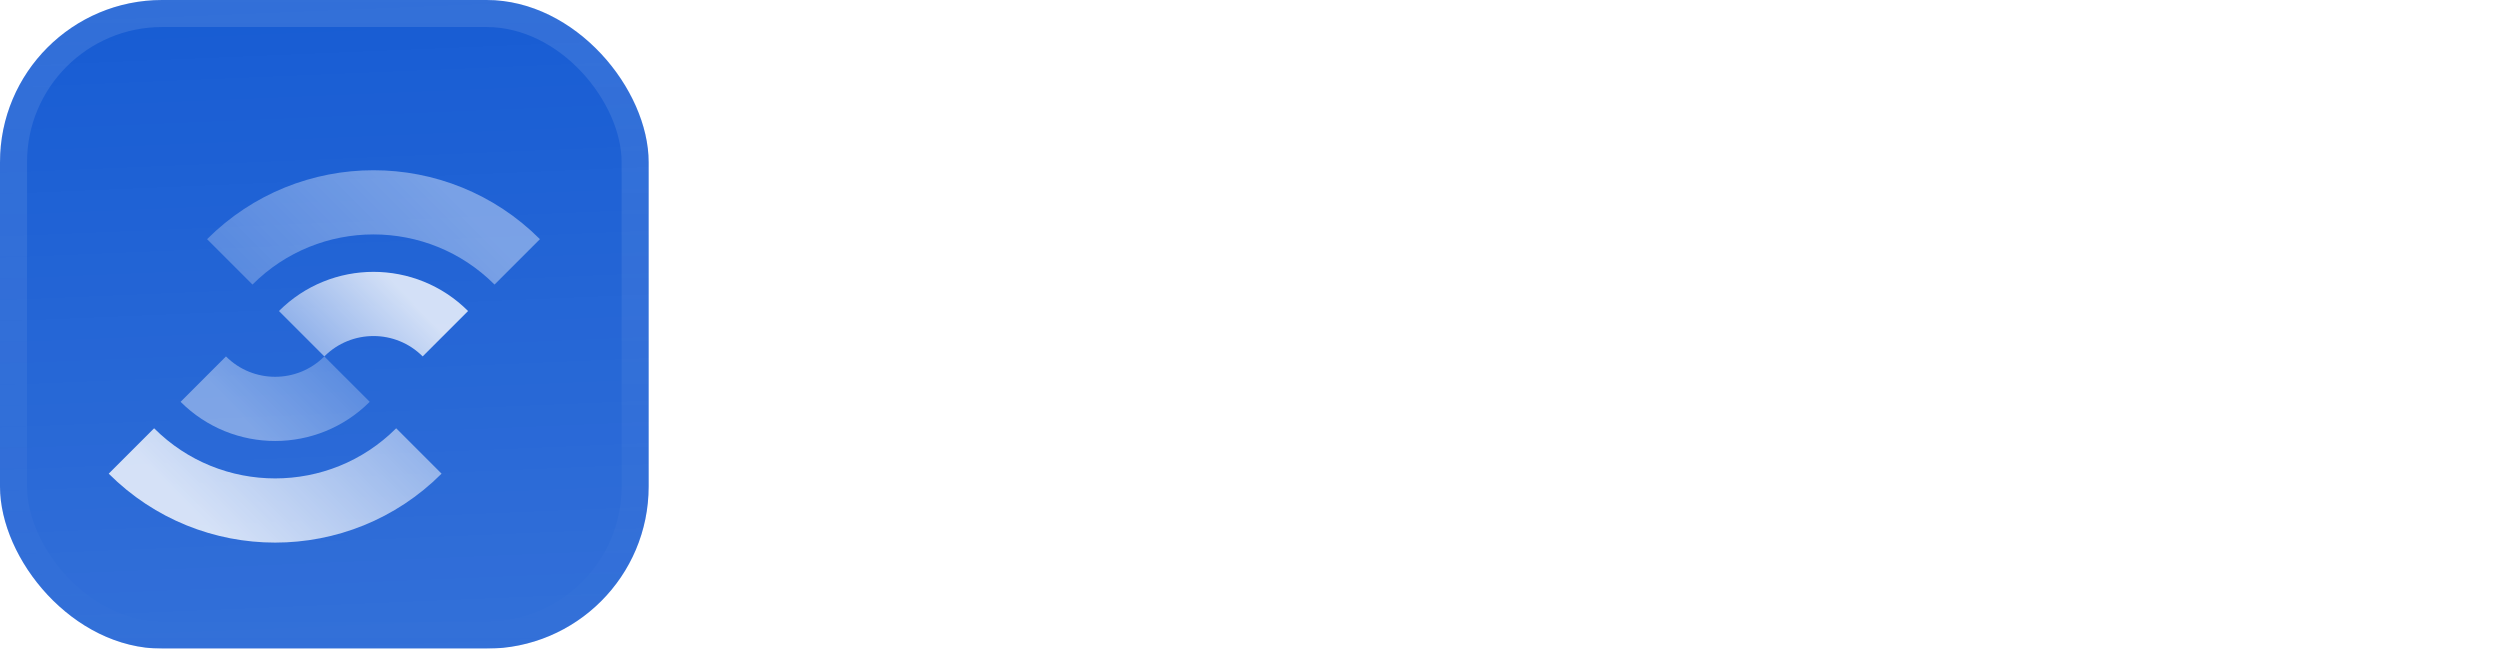 <svg width="185" height="48" viewBox="0 0 185 48" fill="none" xmlns="http://www.w3.org/2000/svg">
<g filter="url(#filter0_iii_3046_38806)">
<g clip-path="url(#clip0_3046_38806)">
<rect width="48" height="48" rx="12" fill="#175CD3"/>
<rect width="48" height="48" fill="url(#paint0_linear_3046_38806)"/>
<g filter="url(#filter1_d_3046_38806)">
<path d="M30.997 30.997C25.123 36.871 15.599 36.871 9.725 30.997" stroke="url(#paint1_linear_3046_38806)" stroke-width="4.75"/>
<path opacity="0.5" d="M25.679 25.68C22.742 28.617 17.98 28.617 15.043 25.68" stroke="url(#paint2_linear_3046_38806)" stroke-width="4.75"/>
<path opacity="0.5" d="M17.003 17.003C22.877 11.129 32.401 11.129 38.275 17.003" stroke="url(#paint3_linear_3046_38806)" stroke-width="4.75"/>
<path d="M22.321 22.32C25.258 19.383 30.02 19.383 32.957 22.32" stroke="url(#paint4_linear_3046_38806)" stroke-width="4.75"/>
</g>
</g>
<rect x="1" y="1" width="46" height="46" rx="11" stroke="url(#paint5_linear_3046_38806)" stroke-width="2"/>
</g>
<path d="M68.154 33.27C65.49 33.27 63.465 32.685 62.079 31.515C60.693 30.327 60 28.779 60 26.871H64.482C64.518 27.897 64.869 28.653 65.535 29.139C66.201 29.607 67.11 29.841 68.262 29.841C70.53 29.841 71.664 29.058 71.664 27.492C71.664 26.844 71.457 26.358 71.043 26.034C70.629 25.71 70.062 25.467 69.342 25.305C68.622 25.125 67.794 24.945 66.858 24.765C64.86 24.369 63.285 23.739 62.133 22.875C60.999 22.011 60.432 20.733 60.432 19.041C60.432 17.727 60.747 16.629 61.377 15.747C62.025 14.865 62.925 14.199 64.077 13.749C65.247 13.299 66.597 13.074 68.127 13.074C70.629 13.074 72.546 13.587 73.878 14.613C75.228 15.639 75.912 17.088 75.93 18.96H71.475C71.457 18.15 71.16 17.529 70.584 17.097C70.008 16.647 69.189 16.422 68.127 16.422C67.191 16.422 66.453 16.611 65.913 16.989C65.391 17.349 65.13 17.853 65.13 18.501C65.13 19.077 65.301 19.518 65.643 19.824C66.003 20.13 66.516 20.364 67.182 20.526C67.848 20.67 68.649 20.823 69.585 20.985C70.863 21.201 72.015 21.525 73.041 21.957C74.067 22.371 74.877 22.983 75.471 23.793C76.065 24.603 76.362 25.71 76.362 27.114C76.362 28.5 76.02 29.652 75.336 30.57C74.652 31.488 73.689 32.172 72.447 32.622C71.223 33.054 69.792 33.27 68.154 33.27Z" fill="white"/>
<path d="M84.882 33.27C82.524 33.27 80.769 32.595 79.617 31.245C78.465 29.895 77.889 28.095 77.889 25.845V25.764C77.889 23.208 78.528 21.318 79.806 20.094C81.084 18.852 82.776 18.231 84.882 18.231C87.006 18.231 88.707 18.852 89.985 20.094C91.281 21.318 91.929 23.208 91.929 25.764V25.845C91.911 28.095 91.326 29.895 90.174 31.245C89.022 32.595 87.258 33.27 84.882 33.27ZM84.882 29.922C85.8 29.922 86.493 29.67 86.961 29.166C87.447 28.662 87.69 27.969 87.69 27.087V24.495C87.69 23.595 87.438 22.893 86.934 22.389C86.448 21.867 85.764 21.606 84.882 21.606C84.018 21.606 83.334 21.867 82.83 22.389C82.344 22.893 82.101 23.595 82.101 24.495V27.087C82.101 27.969 82.335 28.662 82.803 29.166C83.289 29.67 83.982 29.922 84.882 29.922Z" fill="white"/>
<path d="M94.193 33V18.501H98.054L98.351 20.877H98.594C98.9 20.085 99.431 19.446 100.187 18.96C100.943 18.474 101.843 18.231 102.887 18.231C104.435 18.231 105.659 18.708 106.559 19.662C107.459 20.598 107.909 22.083 107.909 24.117V33H103.778V24.657C103.778 23.487 103.544 22.686 103.076 22.254C102.608 21.822 101.978 21.606 101.186 21.606C100.25 21.606 99.539 21.912 99.053 22.524C98.585 23.136 98.351 23.946 98.351 24.954V33H94.193Z" fill="white"/>
<path d="M111.786 31.245C112.938 32.595 114.693 33.27 117.051 33.27V29.922C116.151 29.922 115.458 29.67 114.972 29.166C114.504 28.662 114.27 27.969 114.27 27.087V24.495C114.27 23.595 114.513 22.893 114.999 22.389C115.503 21.867 116.187 21.606 117.051 21.606V18.231C114.945 18.231 113.253 18.852 111.975 20.094C110.697 21.318 110.058 23.208 110.058 25.764V25.845C110.058 28.095 110.634 29.895 111.786 31.245Z" fill="white"/>
<path d="M129.361 33V18.501H133.222L133.519 20.904H133.762C134.086 20.004 134.518 19.347 135.058 18.933C135.598 18.501 136.372 18.285 137.38 18.285H138.676V22.497H136.813C135.625 22.497 134.779 22.803 134.275 23.415C133.771 24.009 133.519 24.81 133.519 25.818V33H129.361Z" fill="white"/>
<path d="M146.629 33.27C144.271 33.27 142.516 32.595 141.364 31.245C140.212 29.895 139.636 28.095 139.636 25.845V25.764C139.636 23.208 140.275 21.318 141.553 20.094C142.831 18.852 144.523 18.231 146.629 18.231C148.753 18.231 150.454 18.852 151.732 20.094C153.028 21.318 153.676 23.208 153.676 25.764V25.845C153.658 28.095 153.073 29.895 151.921 31.245C150.769 32.595 149.005 33.27 146.629 33.27ZM146.629 29.922C147.547 29.922 148.24 29.67 148.708 29.166C149.194 28.662 149.437 27.969 149.437 27.087V24.495C149.437 23.595 149.185 22.893 148.681 22.389C148.195 21.867 147.511 21.606 146.629 21.606C145.765 21.606 145.081 21.867 144.577 22.389C144.091 22.893 143.848 23.595 143.848 24.495V27.087C143.848 27.969 144.082 28.662 144.55 29.166C145.036 29.67 145.729 29.922 146.629 29.922Z" fill="white"/>
<path d="M160.585 33.27C158.983 33.27 157.786 32.748 156.994 31.704C156.202 30.642 155.806 29.247 155.806 27.519V18.501H159.937V26.925C159.937 28.077 160.162 28.869 160.612 29.301C161.08 29.715 161.701 29.922 162.475 29.922C163.393 29.922 164.086 29.616 164.554 29.004C165.022 28.392 165.256 27.591 165.256 26.601V18.501H169.387V33H165.526L165.229 30.624H165.013C164.689 31.416 164.131 32.055 163.339 32.541C162.565 33.027 161.647 33.27 160.585 33.27Z" fill="white"/>
<path d="M177.806 33.27C175.736 33.27 174.152 32.82 173.054 31.92C171.974 31.02 171.443 29.85 171.461 28.41H175.43C175.466 29.13 175.709 29.643 176.159 29.949C176.627 30.255 177.221 30.408 177.941 30.408C178.661 30.408 179.174 30.273 179.48 30.003C179.804 29.715 179.966 29.373 179.966 28.977C179.966 28.347 179.741 27.933 179.291 27.735C178.841 27.519 178.139 27.339 177.185 27.195C176.321 27.069 175.475 26.871 174.647 26.601C173.819 26.331 173.135 25.908 172.595 25.332C172.073 24.738 171.812 23.928 171.812 22.902C171.812 21.894 172.064 21.048 172.568 20.364C173.09 19.662 173.801 19.131 174.701 18.771C175.601 18.411 176.636 18.231 177.806 18.231C179.588 18.231 181.028 18.627 182.126 19.419C183.242 20.211 183.818 21.327 183.854 22.767L179.939 22.74C179.939 22.182 179.741 21.759 179.345 21.471C178.967 21.165 178.454 21.012 177.806 21.012C177.176 21.012 176.699 21.138 176.375 21.39C176.051 21.642 175.889 21.975 175.889 22.389C175.889 22.965 176.15 23.343 176.672 23.523C177.212 23.703 177.887 23.856 178.697 23.982C179.381 24.072 180.047 24.198 180.695 24.36C181.343 24.504 181.928 24.738 182.45 25.062C182.99 25.386 183.413 25.836 183.719 26.412C184.025 26.97 184.178 27.708 184.178 28.626C184.178 30.048 183.62 31.182 182.504 32.028C181.406 32.856 179.84 33.27 177.806 33.27Z" fill="white"/>
<path d="M125.154 20.095C123.876 18.853 122.175 18.232 120.051 18.232V21.607C120.933 21.607 121.617 21.868 122.103 22.39C122.607 22.894 122.859 23.596 122.859 24.496V27.088C122.859 27.97 122.616 28.663 122.13 29.167C121.662 29.671 120.969 29.923 120.051 29.923V33.271C122.427 33.271 124.191 32.596 125.343 31.246C126.495 29.896 127.08 28.096 127.098 25.846V25.765C127.098 23.209 126.45 21.319 125.154 20.095Z" fill="white"/>
<defs>
<filter id="filter0_iii_3046_38806" x="0" y="-3" width="48" height="54" filterUnits="userSpaceOnUse" color-interpolation-filters="sRGB">
<feFlood flood-opacity="0" result="BackgroundImageFix"/>
<feBlend mode="normal" in="SourceGraphic" in2="BackgroundImageFix" result="shape"/>
<feColorMatrix in="SourceAlpha" type="matrix" values="0 0 0 0 0 0 0 0 0 0 0 0 0 0 0 0 0 0 127 0" result="hardAlpha"/>
<feOffset dy="-3"/>
<feGaussianBlur stdDeviation="1.5"/>
<feComposite in2="hardAlpha" operator="arithmetic" k2="-1" k3="1"/>
<feColorMatrix type="matrix" values="0 0 0 0 0 0 0 0 0 0 0 0 0 0 0 0 0 0 0.1 0"/>
<feBlend mode="normal" in2="shape" result="effect1_innerShadow_3046_38806"/>
<feColorMatrix in="SourceAlpha" type="matrix" values="0 0 0 0 0 0 0 0 0 0 0 0 0 0 0 0 0 0 127 0" result="hardAlpha"/>
<feOffset dy="3"/>
<feGaussianBlur stdDeviation="1.5"/>
<feComposite in2="hardAlpha" operator="arithmetic" k2="-1" k3="1"/>
<feColorMatrix type="matrix" values="0 0 0 0 1 0 0 0 0 1 0 0 0 0 1 0 0 0 0.1 0"/>
<feBlend mode="normal" in2="effect1_innerShadow_3046_38806" result="effect2_innerShadow_3046_38806"/>
<feColorMatrix in="SourceAlpha" type="matrix" values="0 0 0 0 0 0 0 0 0 0 0 0 0 0 0 0 0 0 127 0" result="hardAlpha"/>
<feMorphology radius="1" operator="erode" in="SourceAlpha" result="effect3_innerShadow_3046_38806"/>
<feOffset/>
<feComposite in2="hardAlpha" operator="arithmetic" k2="-1" k3="1"/>
<feColorMatrix type="matrix" values="0 0 0 0 0 0 0 0 0 0 0 0 0 0 0 0 0 0 0.2 0"/>
<feBlend mode="normal" in2="effect2_innerShadow_3046_38806" result="effect3_innerShadow_3046_38806"/>
</filter>
<filter id="filter1_d_3046_38806" x="4.208" y="4.208" width="39.583" height="44.333" filterUnits="userSpaceOnUse" color-interpolation-filters="sRGB">
<feFlood flood-opacity="0" result="BackgroundImageFix"/>
<feColorMatrix in="SourceAlpha" type="matrix" values="0 0 0 0 0 0 0 0 0 0 0 0 0 0 0 0 0 0 127 0" result="hardAlpha"/>
<feMorphology radius="1.583" operator="erode" in="SourceAlpha" result="effect1_dropShadow_3046_38806"/>
<feOffset dy="2.375"/>
<feGaussianBlur stdDeviation="2.375"/>
<feComposite in2="hardAlpha" operator="out"/>
<feColorMatrix type="matrix" values="0 0 0 0 0.141 0 0 0 0 0.141 0 0 0 0 0.141 0 0 0 0.1 0"/>
<feBlend mode="normal" in2="BackgroundImageFix" result="effect1_dropShadow_3046_38806"/>
<feBlend mode="normal" in="SourceGraphic" in2="effect1_dropShadow_3046_38806" result="shape"/>
</filter>
<linearGradient id="paint0_linear_3046_38806" x1="24" y1="5.96047e-07" x2="26" y2="48" gradientUnits="userSpaceOnUse">
<stop stop-color="white" stop-opacity="0"/>
<stop offset="1" stop-color="white" stop-opacity="0.12"/>
</linearGradient>
<linearGradient id="paint1_linear_3046_38806" x1="15.043" y1="36.315" x2="25.679" y2="25.679" gradientUnits="userSpaceOnUse">
<stop stop-color="white" stop-opacity="0.8"/>
<stop offset="1" stop-color="white" stop-opacity="0.5"/>
</linearGradient>
<linearGradient id="paint2_linear_3046_38806" x1="17.702" y1="28.338" x2="23.02" y2="23.02" gradientUnits="userSpaceOnUse">
<stop stop-color="white" stop-opacity="0.8"/>
<stop offset="1" stop-color="white" stop-opacity="0.5"/>
</linearGradient>
<linearGradient id="paint3_linear_3046_38806" x1="32.957" y1="11.685" x2="22.321" y2="22.321" gradientUnits="userSpaceOnUse">
<stop stop-color="white" stop-opacity="0.8"/>
<stop offset="1" stop-color="white" stop-opacity="0.5"/>
</linearGradient>
<linearGradient id="paint4_linear_3046_38806" x1="30.298" y1="19.662" x2="24.98" y2="24.98" gradientUnits="userSpaceOnUse">
<stop stop-color="white" stop-opacity="0.8"/>
<stop offset="1" stop-color="white" stop-opacity="0.5"/>
</linearGradient>
<linearGradient id="paint5_linear_3046_38806" x1="24" y1="0" x2="24" y2="48" gradientUnits="userSpaceOnUse">
<stop stop-color="white" stop-opacity="0.12"/>
<stop offset="1" stop-color="white" stop-opacity="0"/>
</linearGradient>
<clipPath id="clip0_3046_38806">
<rect width="48" height="48" rx="12" fill="white"/>
</clipPath>
</defs>
</svg>
